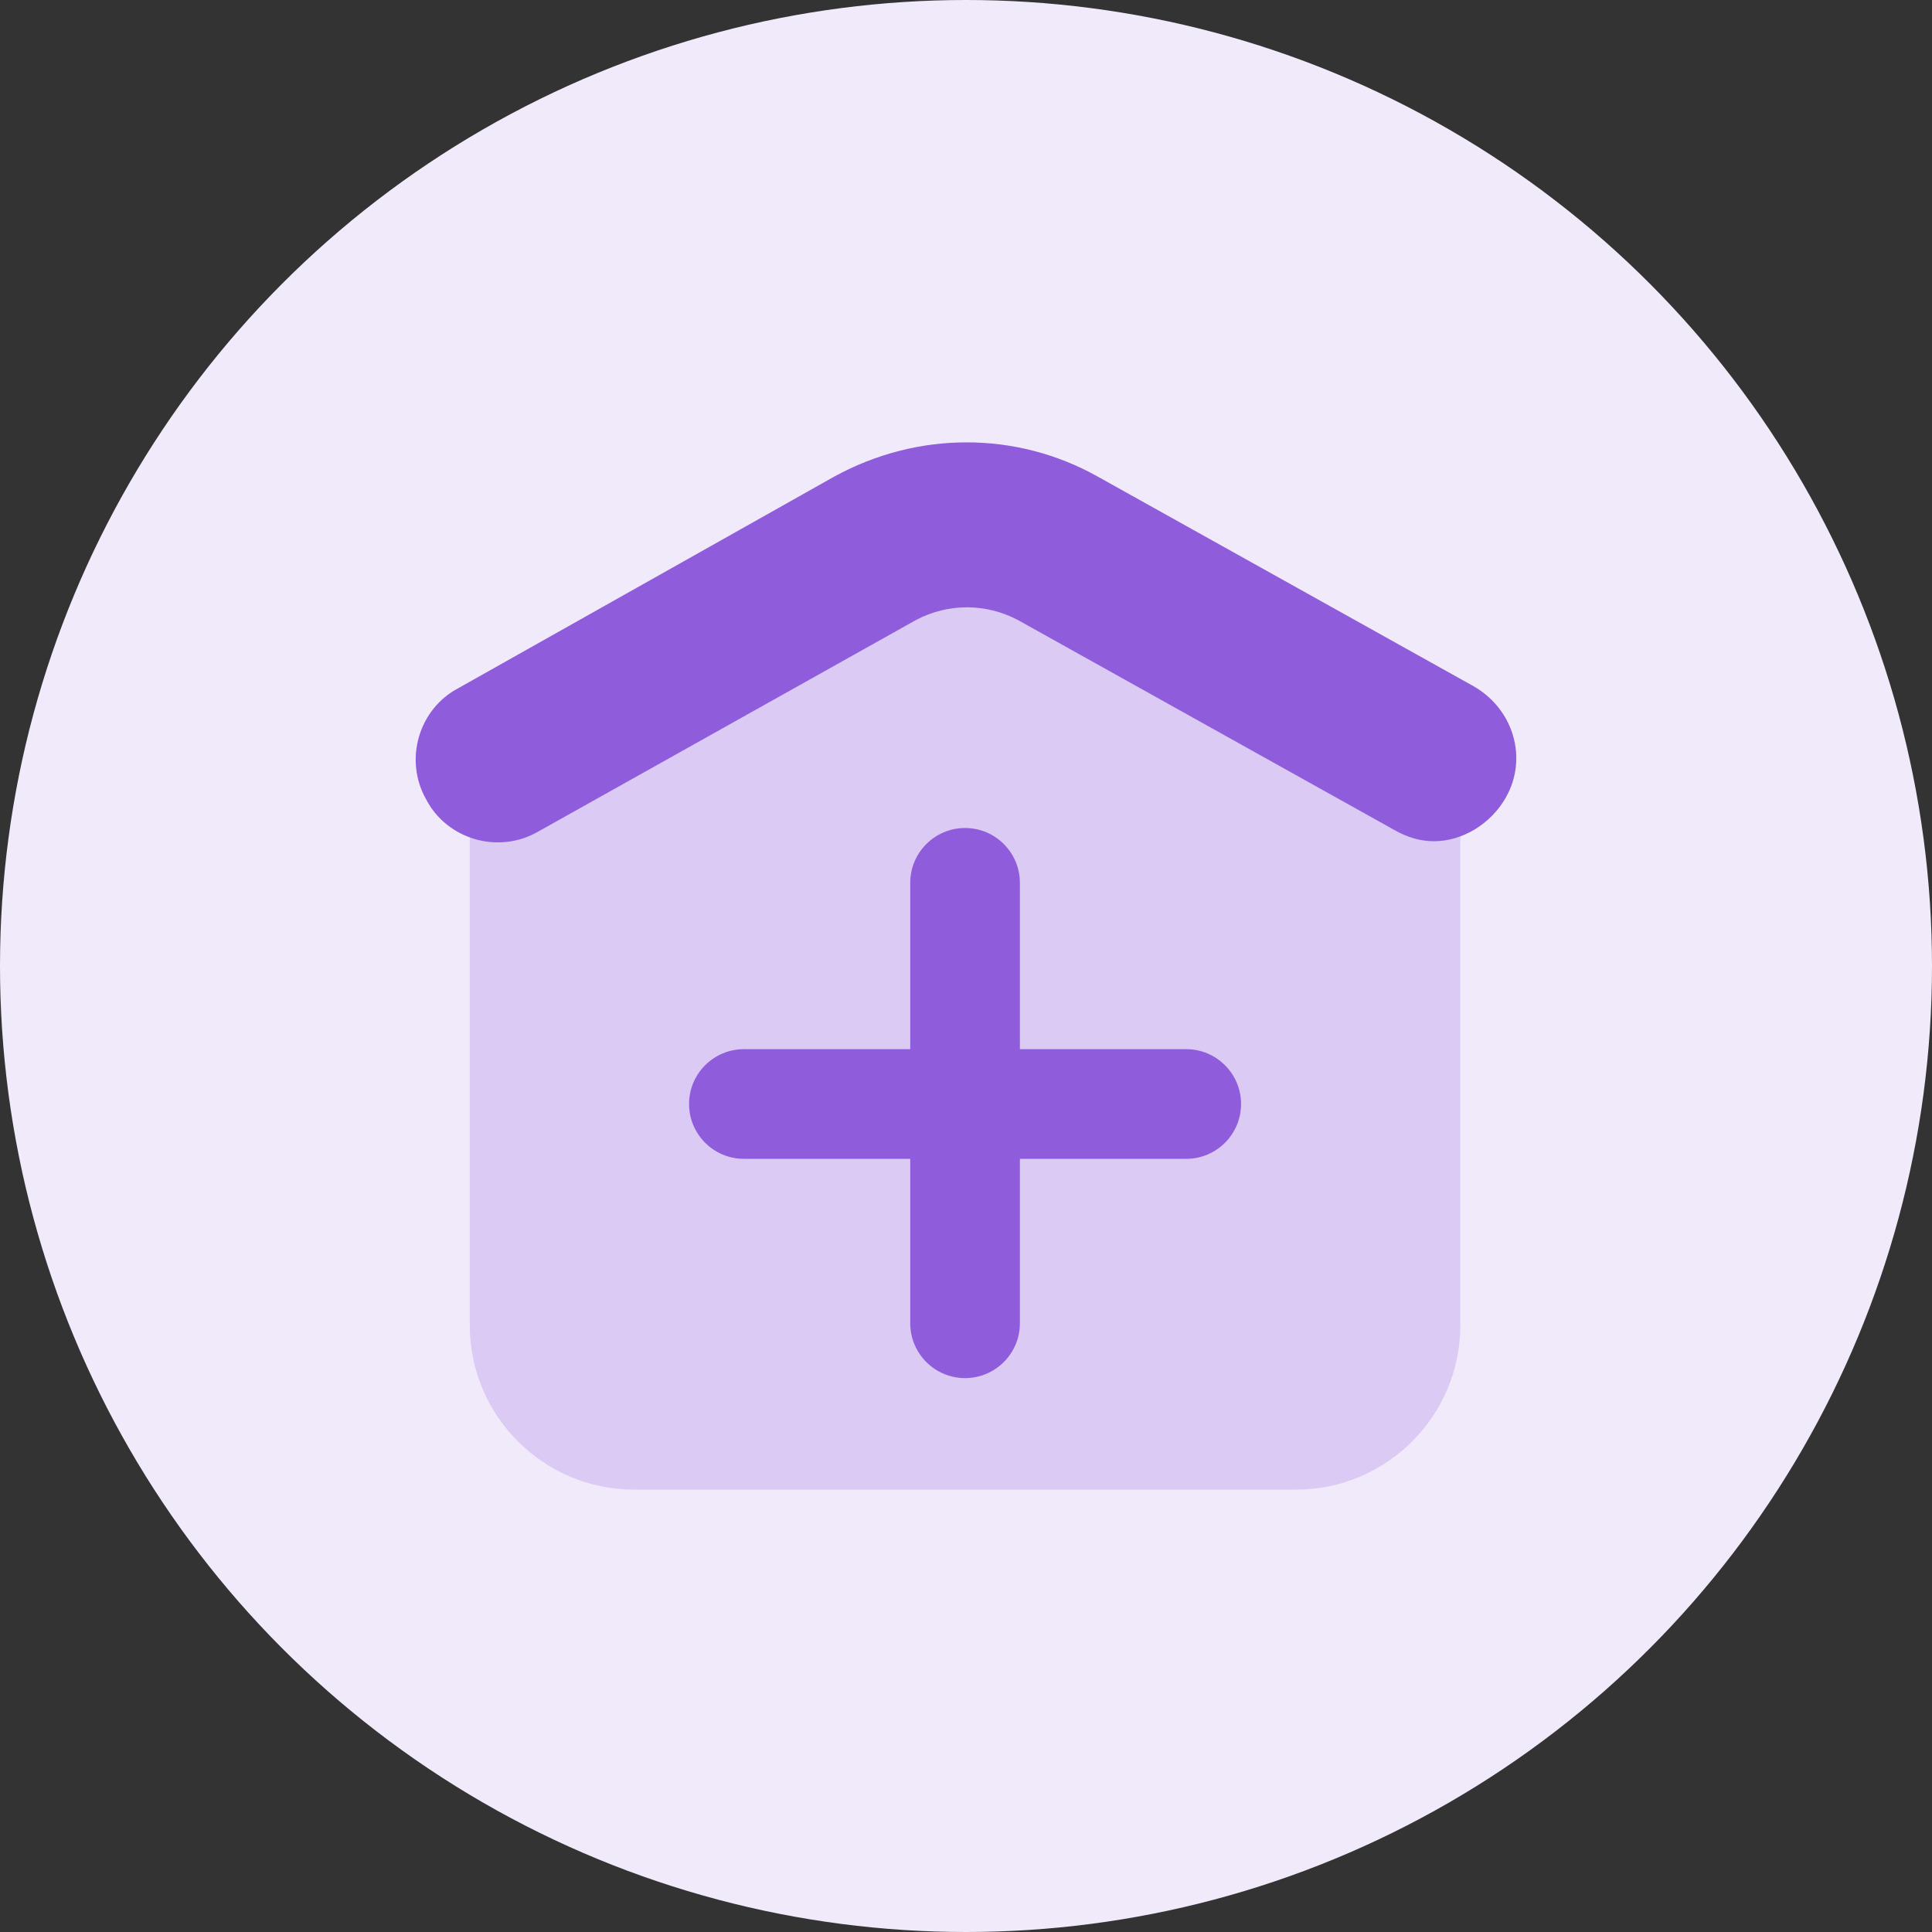 <?xml version="1.0" encoding="UTF-8" standalone="no"?> <svg xmlns="http://www.w3.org/2000/svg" xmlns:xlink="http://www.w3.org/1999/xlink" xmlns:serif="http://www.serif.com/" width="100%" height="100%" viewBox="0 0 2500 2500" version="1.1" xml:space="preserve" style="fill-rule:evenodd;clip-rule:evenodd;stroke-linejoin:round;stroke-miterlimit:2;"><rect x="0" y="0" width="2500" height="2500" fill="#333333" stroke="none"/><circle cx="1250" cy="1250" r="1250" style="fill:#f1eafa;"></circle><clipPath id="_clip1"><rect id="Icon-house-health.svg" x="536.944" y="572.413" width="1426.11" height="1355.17"></rect></clipPath><g clip-path="url(#_clip1)"><path d="M1782.04,868.399l-428.078,-237.278c-66.046,-36.692 -144.324,-36.692 -207.924,0l-428.078,237.278c-68.493,36.692 -110.077,110.077 -110.077,188.354l-0,658.018c-0,117.415 95.4,212.816 212.816,212.816l856.156,-0c117.416,-0 212.816,-95.401 212.816,-212.816l0,-658.018c0,-78.277 -41.585,-149.216 -110.077,-188.354l2.446,-0Z" style="fill:#dacaf4;fill-rule:nonzero;"></path><path d="M1855.42,1088.55c-17.123,0 -34.246,-4.892 -51.369,-14.677l-486.787,-271.524c-41.584,-22.015 -90.508,-22.015 -132.092,0l-489.233,273.971c-51.369,29.353 -117.415,9.784 -144.323,-41.585c-29.354,-51.37 -9.785,-117.416 41.585,-144.324l486.786,-273.97c107.631,-58.708 234.831,-58.708 340.016,0l486.786,271.524c51.37,29.354 70.939,92.954 41.585,144.324c-19.569,34.246 -56.262,56.261 -92.954,56.261Z" style="fill:#8f5cdb;fill-rule:nonzero;"></path><path d="M1605.92,1428.57c0,39.138 -31.8,70.938 -70.938,70.938l-215.262,0l-0,212.817c-0,39.138 -31.8,70.938 -70.939,70.938c-39.139,0 -70.939,-31.8 -70.939,-70.938l0,-212.817l-215.262,0c-39.139,0 -70.939,-31.8 -70.939,-70.938c0,-39.139 31.8,-70.939 70.939,-70.939l215.262,0l0,-215.262c0,-39.139 31.8,-70.939 70.939,-70.939c39.139,0 70.939,31.8 70.939,70.939l-0,215.262l215.262,0c39.138,0 70.938,31.8 70.938,70.939Z" style="fill:#8f5cdb;fill-rule:nonzero;"></path></g></svg> 